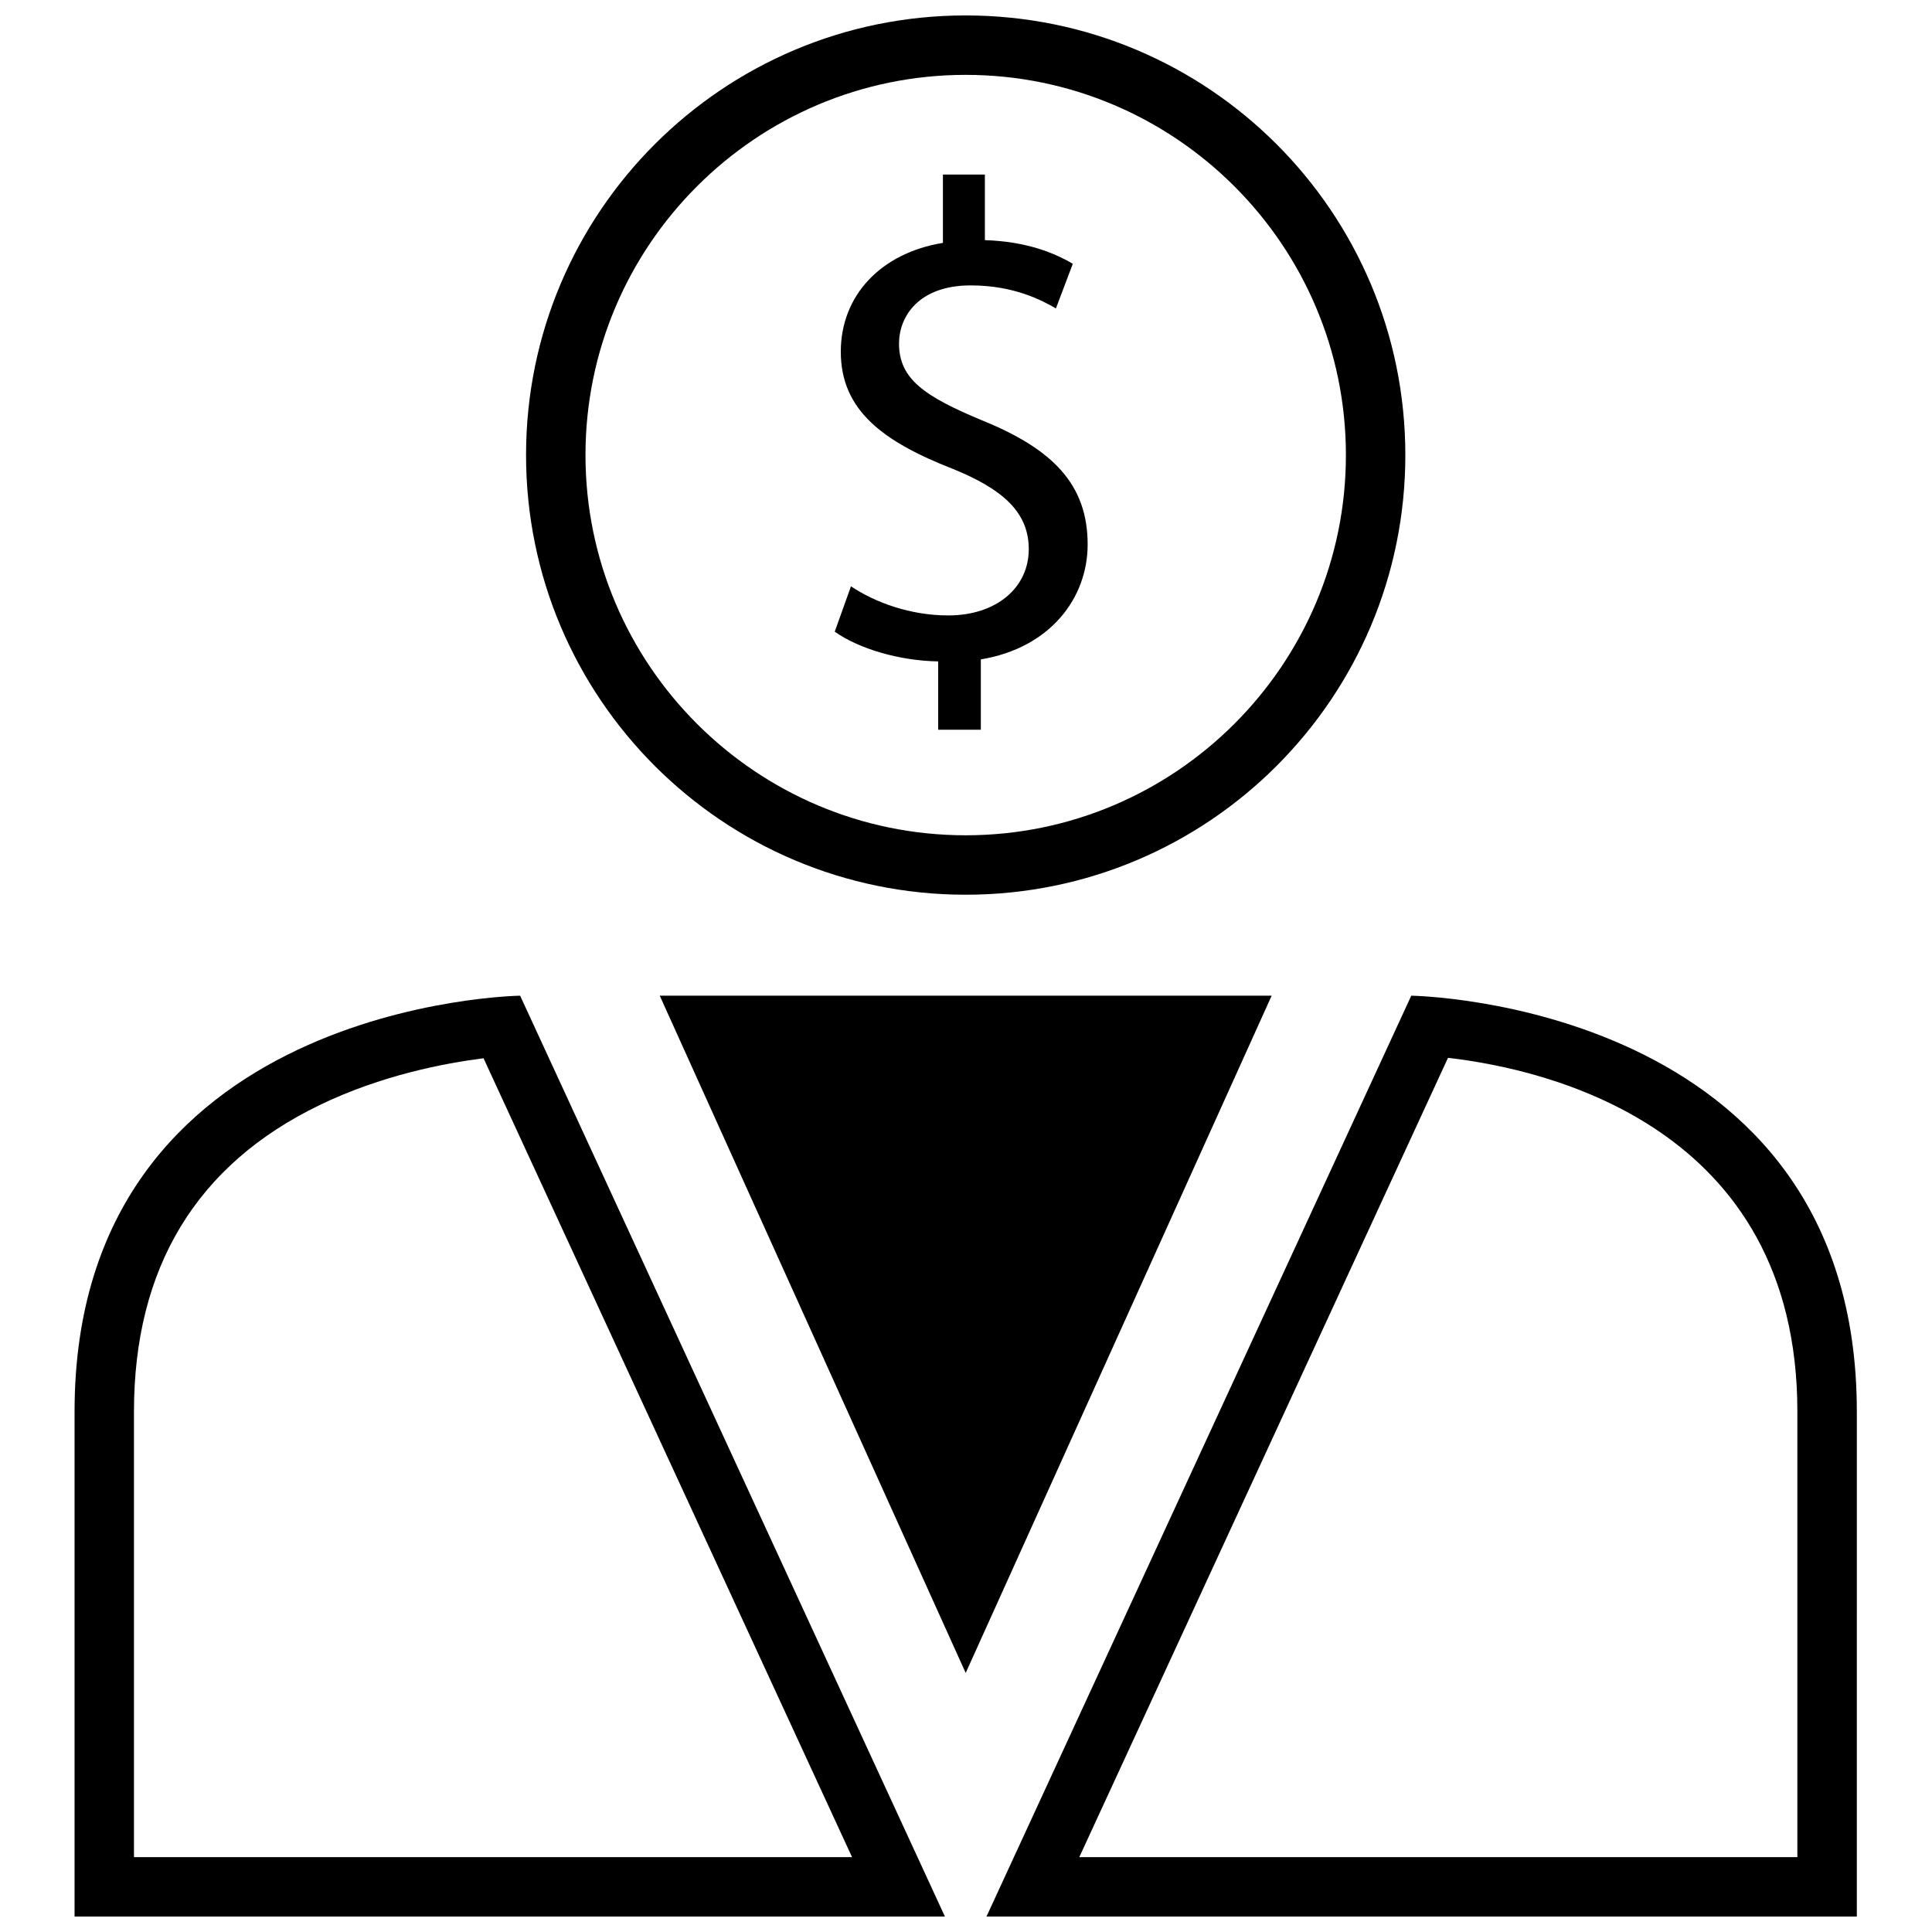 <?xml version="1.0" encoding="UTF-8"?>
<!-- Uploaded to: ICON Repo, www.svgrepo.com, Generator: ICON Repo Mixer Tools -->
<svg width="800px" height="800px" version="1.1" viewBox="144 144 512 512" xmlns="http://www.w3.org/2000/svg">
 <defs>
  <clipPath id="c">
   <path d="m283 148.09h234v233.91h-234z"/>
  </clipPath>
  <clipPath id="b">
   <path d="m163 407h232v244.9h-232z"/>
  </clipPath>
  <clipPath id="a">
   <path d="m405 407h232v244.9h-232z"/>
  </clipPath>
 </defs>
 <g clip-path="url(#c)">
  <path d="m516.43 264.6c0-64.348-52.16-116.51-116.51-116.51-64.348 0-116.51 52.16-116.51 116.51 0 64.348 52.16 116.51 116.51 116.51 64.348-0.004 116.51-52.164 116.51-116.51zm-217.27 0c0-55.562 45.199-100.76 100.76-100.76s100.76 45.199 100.76 100.76-45.199 100.76-100.76 100.76c-55.559 0-100.76-45.203-100.76-100.76z"/>
 </g>
 <g clip-path="url(#b)">
  <path d="m163.76 518.08v133.82h230.65l-112.57-244.03c0.004 0-118.08 1.574-118.08 110.21zm64.945-81.223c16.406-7.934 33.188-11.117 43.438-12.406l97.66 211.71h-190.3v-118.08c0-38.117 16.547-65.445 49.199-81.223z"/>
 </g>
 <g clip-path="url(#a)">
  <path d="m636.08 518.08c0-108.63-118.08-110.21-118.08-110.21l-112.57 244.03h230.65c0.004 0 0.004-25.191 0.004-133.82zm-15.746 118.08h-190.31l97.707-211.82c25.883 2.961 92.59 17.934 92.59 93.738v118.08z"/>
 </g>
 <path d="m481 407.87h-162.16l81.078 179.48z"/>
 <path d="m403.93 337.37v-18.625c18.453-3.055 28.309-16.312 28.309-30.465 0-15.949-9.32-25.27-27.773-32.793-15.586-6.453-22.215-11.117-22.215-20.438 0-7.164 5.195-15.414 19.004-15.414 11.461 0 18.812 3.938 22.578 6.094l4.473-11.824c-5.195-3.055-12.547-5.918-23.301-6.266l-0.004-17.379h-11.117v18.105c-16.484 2.691-27.062 13.98-27.062 28.844 0 15.586 11.289 23.836 29.566 31 13.258 5.367 20.246 11.461 20.246 21.332 0 10.219-8.613 17.555-21.316 17.555-10.043 0-19.348-3.402-25.805-7.715l-4.297 12.012c6.266 4.473 17.02 7.715 27.41 7.887v18.105h11.305z"/>
</svg>